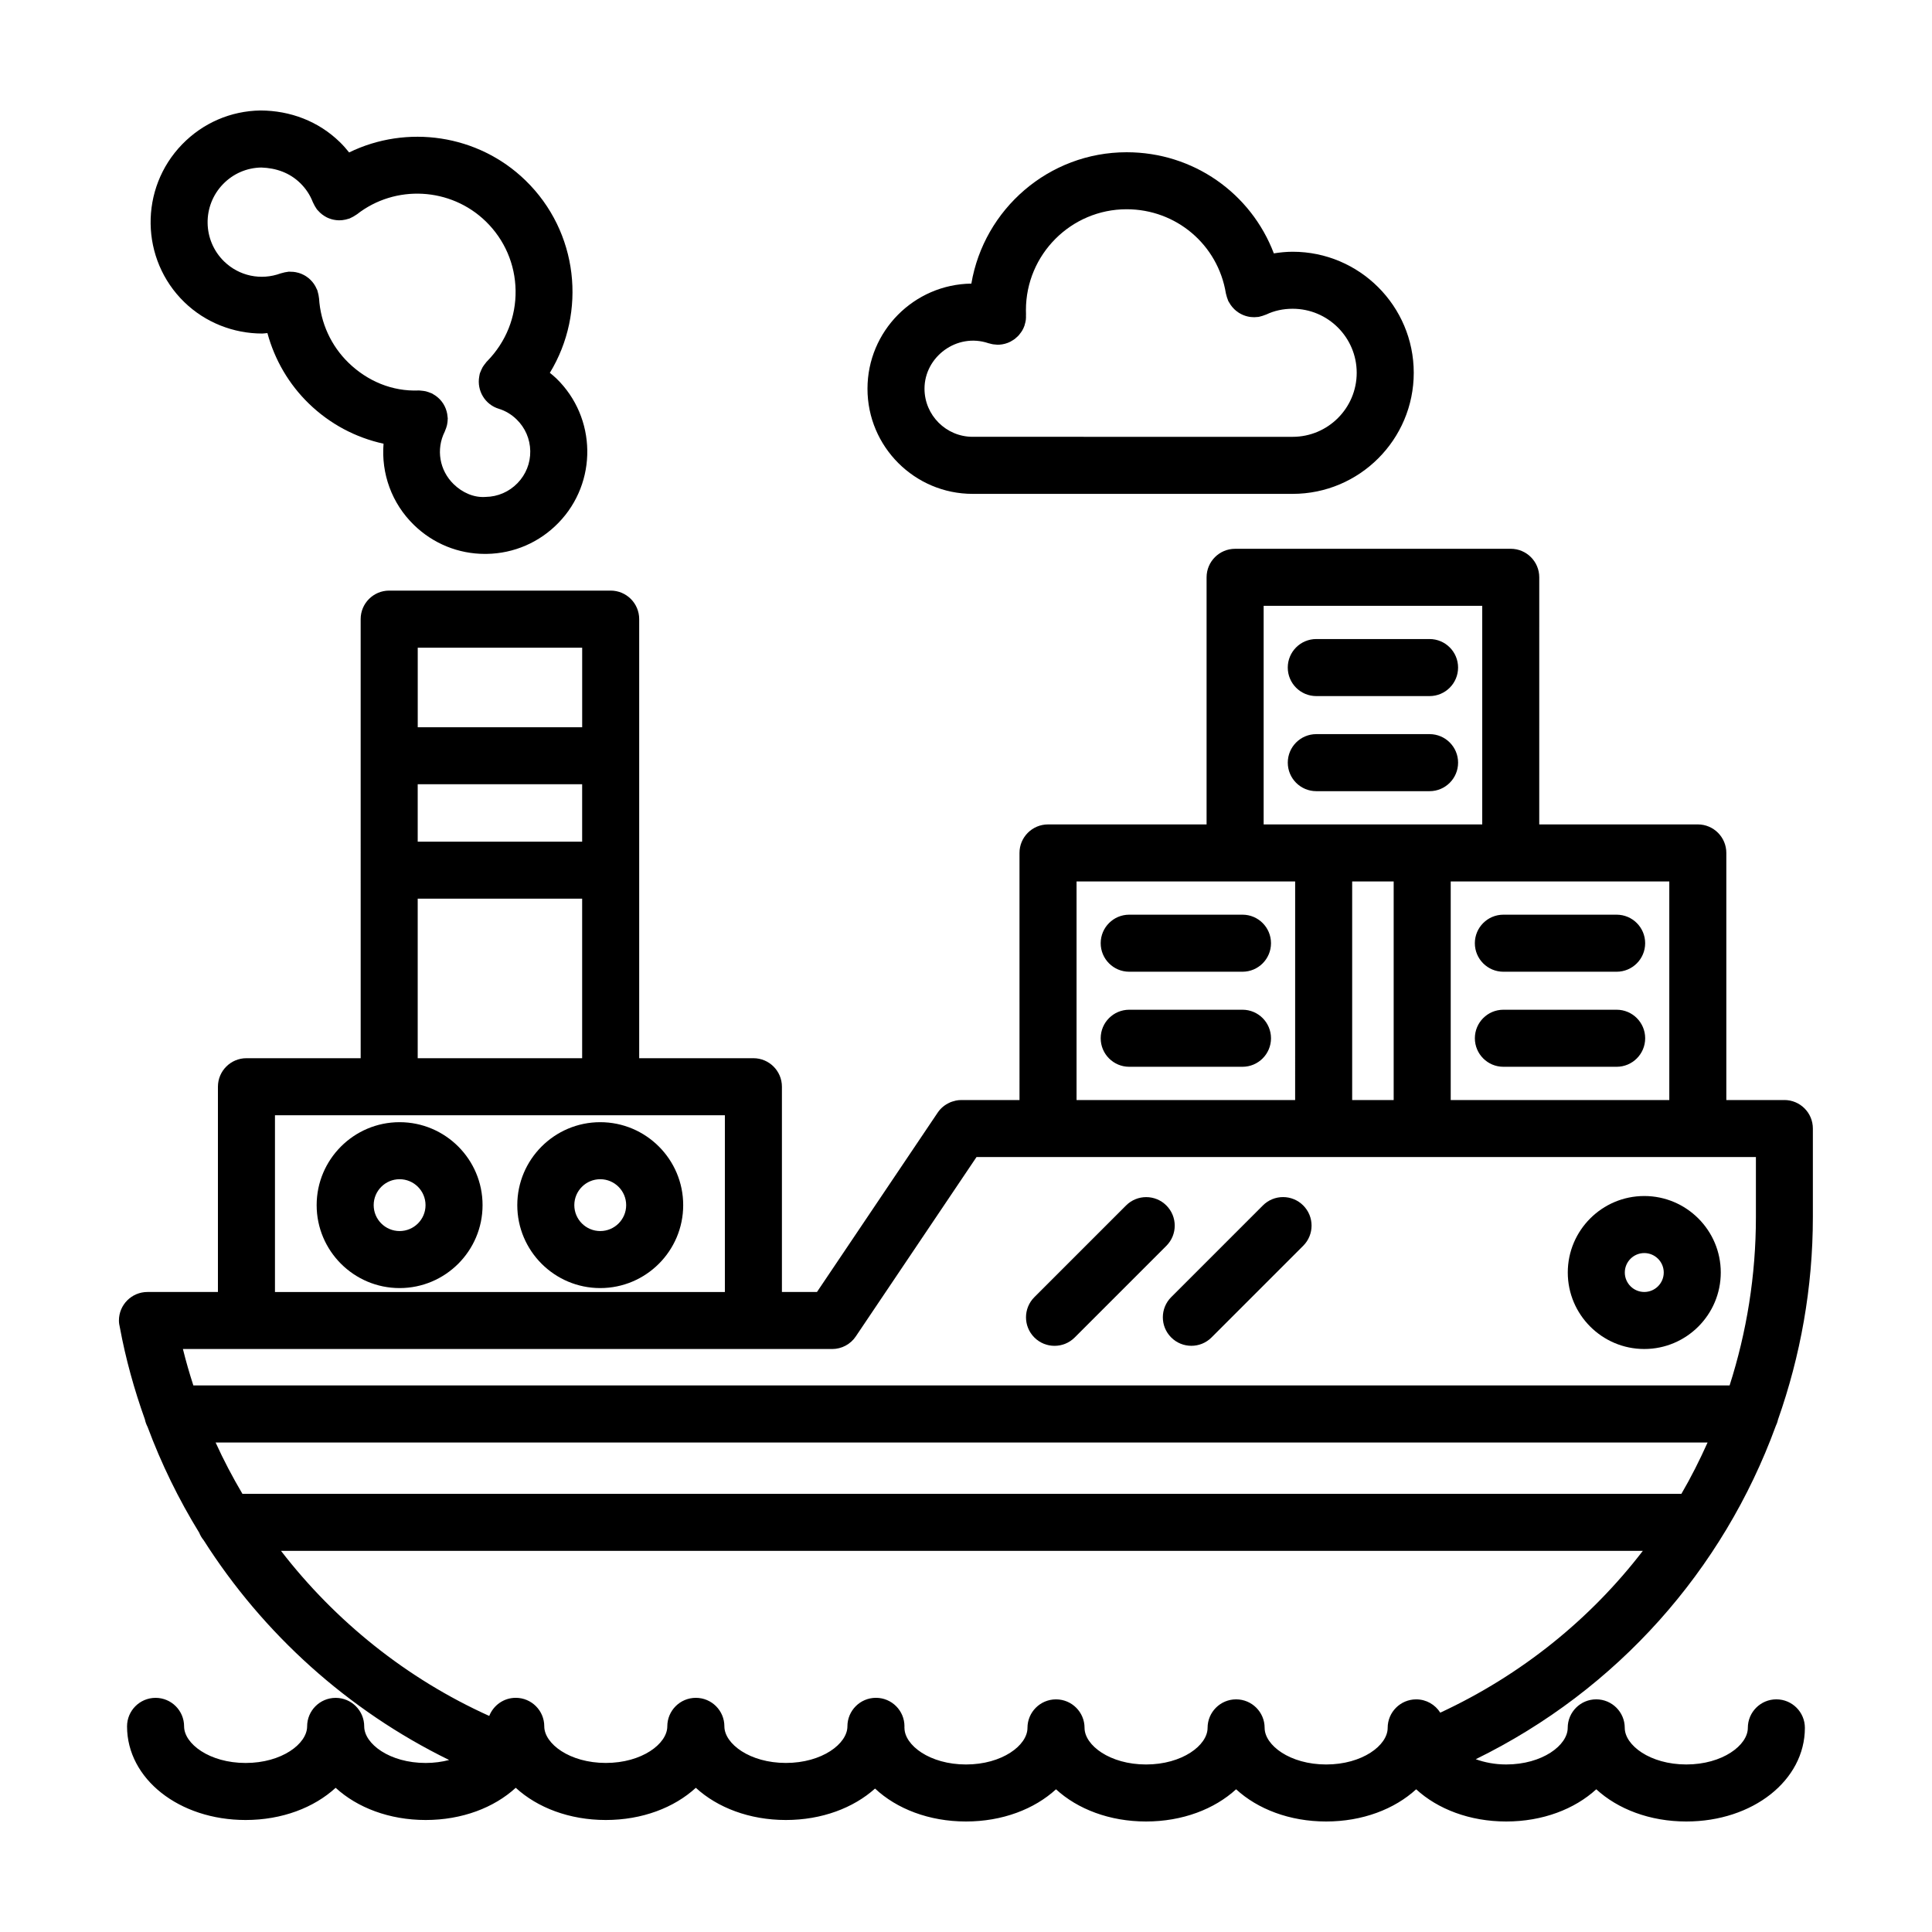 <?xml version="1.0" encoding="UTF-8"?>
<!-- Uploaded to: SVG Repo, www.svgrepo.com, Generator: SVG Repo Mixer Tools -->
<svg fill="#000000" width="800px" height="800px" version="1.1" viewBox="144 144 512 512" xmlns="http://www.w3.org/2000/svg">
 <g>
  <path d="m616.89 435.52h-15.395v-65.484c0-4.172-3.379-7.559-7.559-7.559h-42.02l0.004-65.484c0-4.172-3.379-7.559-7.559-7.559l-73.043 0.004c-4.176 0-7.559 3.387-7.559 7.559v65.484h-42.023c-4.176 0-7.559 3.387-7.559 7.559l0.004 65.48h-15.391-0.02c-0.5 0-0.992 0.051-1.477 0.152-0.133 0.023-0.246 0.082-0.379 0.109-0.359 0.09-0.711 0.188-1.055 0.328-0.055 0.023-0.102 0.055-0.156 0.082-1.254 0.555-2.383 1.441-3.203 2.664l-31.992 47.535h-9.289v-54.395c0-4.172-3.379-7.559-7.559-7.559h-30.266v-116.36c0-4.172-3.379-7.559-7.559-7.559h-58.695c-4.176 0-7.559 3.387-7.559 7.559l0.004 116.36h-30.27c-4.176 0-7.559 3.387-7.559 7.559v54.395h-18.676c-4.176 0-7.559 3.387-7.559 7.559 0 0.621 0.098 1.211 0.238 1.789 1.543 8.363 3.812 16.504 6.641 24.414 0.137 0.711 0.395 1.367 0.711 1.988 3.652 9.805 8.238 19.191 13.684 28.043 0.289 0.734 0.695 1.402 1.184 2 15.766 24.801 38.266 45.133 65.047 58.234-1.883 0.488-3.953 0.789-6.207 0.789-9.582 0-16.258-5.082-16.297-9.656v-0.039c0-4.172-3.379-7.559-7.559-7.559h-0.004-0.004c-4.176 0-7.559 3.387-7.559 7.559v0.039c-0.039 4.574-6.715 9.656-16.297 9.656-9.613 0-16.309-5.113-16.309-9.699 0-4.172-3.379-7.559-7.559-7.559-4.176 0-7.559 3.387-7.559 7.559 0 13.914 13.805 24.812 31.422 24.812 9.652 0 18.141-3.285 23.859-8.531 5.719 5.246 14.207 8.531 23.859 8.531s18.148-3.285 23.867-8.535c5.719 5.25 14.207 8.535 23.867 8.535 9.652 0 18.141-3.285 23.859-8.531 5.719 5.246 14.207 8.531 23.859 8.531 9.527 0 17.914-3.203 23.633-8.332 5.723 5.363 14.312 8.727 24.098 8.727 9.652 0 18.141-3.285 23.859-8.531 5.719 5.25 14.207 8.531 23.859 8.531s18.148-3.285 23.867-8.535c5.719 5.254 14.207 8.535 23.859 8.535 9.652 0 18.141-3.285 23.859-8.531 5.719 5.25 14.207 8.531 23.863 8.531 9.652 0 18.148-3.285 23.867-8.535 5.715 5.254 14.203 8.535 23.863 8.535 17.617 0 31.422-10.898 31.422-24.812 0-4.172-3.379-7.559-7.559-7.559-4.176 0-7.559 3.387-7.559 7.559 0 4.586-6.695 9.699-16.309 9.699s-16.309-5.113-16.309-9.699c0-4.172-3.379-7.559-7.559-7.559-4.176 0-7.559 3.387-7.559 7.559 0 4.586-6.695 9.699-16.309 9.699-3.031 0-5.727-0.551-8.062-1.391 37.539-18.383 65.566-50.176 79.496-88.266 0.258-0.543 0.473-1.109 0.598-1.715 5.961-16.895 9.246-34.961 9.246-53.676v-23.477c0.008-4.172-3.379-7.559-7.551-7.559zm-30.508 0h-57.926v-57.926h57.926zm-84.043 0v-57.926h11v57.926zm-23.461-130.97h57.93v57.93h-57.926v-57.93zm-49.578 73.043h57.93l-0.004 57.926h-57.926zm-64.773 123.91c2.516 0 4.867-1.25 6.266-3.336l31.992-47.535h206.55v15.922c0 15.473-2.449 30.465-6.973 44.602h-407.12c-1.031-3.18-1.961-6.394-2.766-9.652zm225.06 38.379h-381.34c-2.602-4.41-4.988-8.938-7.109-13.609h395.39c-2.09 4.656-4.379 9.219-6.941 13.609zm-334.89-188.05h43.578v15.215h-43.578zm43.586-36.188v21.078h-43.578v-21.078zm-43.586 66.516h43.578v42.281h-43.578zm-37.828 57.395h119.23v46.84h-119.23zm308.82 158.32c-1.34-2.117-3.684-3.527-6.375-3.527h-0.004-0.004c-4.176 0-7.559 3.387-7.559 7.559v0.031c-0.023 4.578-6.703 9.664-16.297 9.664-9.613 0-16.309-5.113-16.309-9.699 0-4.172-3.379-7.559-7.559-7.559-4.176 0-7.559 3.387-7.559 7.559 0 4.586-6.695 9.699-16.309 9.699-9.582 0-16.258-5.082-16.297-9.656v-0.039c0-4.172-3.379-7.559-7.559-7.559h-0.004-0.004c-4.176 0-7.559 3.387-7.559 7.559v0.039c-0.031 4.574-6.707 9.656-16.289 9.656-9.613 0-16.309-5.113-16.309-9.699 0-0.051-0.016-0.102-0.016-0.156 0-0.086 0.016-0.168 0.016-0.25 0-4.172-3.379-7.559-7.559-7.559-4.176 0-7.559 3.387-7.559 7.559 0 4.586-6.695 9.699-16.309 9.699-9.582 0-16.258-5.082-16.297-9.656v-0.039c0-4.172-3.379-7.559-7.559-7.559h-0.004-0.004c-4.176 0-7.559 3.387-7.559 7.559v0.039c-0.039 4.574-6.715 9.656-16.297 9.656-9.613 0-16.309-5.113-16.309-9.699 0-4.172-3.379-7.559-7.559-7.559-3.199 0-5.918 1.996-7.023 4.801-21.902-9.879-40.773-25.078-55.191-43.754h360.91c-13.891 18.082-32.141 32.875-53.695 42.891z"/>
  <path d="m249.9 441.39c-12.121 0-21.984 9.863-21.984 21.984s9.863 21.98 21.984 21.98 21.984-9.859 21.984-21.98c0.004-12.121-9.855-21.984-21.984-21.984zm0 28.852c-3.789 0-6.871-3.078-6.871-6.867 0-3.789 3.082-6.871 6.871-6.871 3.789 0 6.871 3.082 6.871 6.871 0.004 3.789-3.082 6.867-6.871 6.867z"/>
  <path d="m303.07 441.39c-12.121 0-21.984 9.863-21.984 21.984s9.863 21.98 21.984 21.98c12.121 0 21.984-9.859 21.984-21.98 0.004-12.121-9.863-21.984-21.984-21.984zm0 28.852c-3.789 0-6.871-3.078-6.871-6.867 0-3.789 3.082-6.871 6.871-6.871 3.789 0 6.871 3.082 6.871 6.871 0 3.789-3.082 6.867-6.871 6.867z"/>
  <path d="m213.48 232.39c0.465 0 0.922-0.102 1.387-0.121 1.918 7.07 5.664 13.523 10.973 18.676 5.578 5.414 12.41 9.027 19.805 10.641-0.641 7.859 2.125 15.785 8.082 21.562 5.082 4.934 11.754 7.644 18.816 7.644 0.145 0 0.293-0.004 0.438-0.004 7.227-0.109 13.984-3.043 19.027-8.242 10.395-10.707 10.137-27.867-0.57-38.258-0.551-0.527-1.137-1.008-1.723-1.484 9.789-16.066 7.586-37.363-6.469-51.004-12.602-12.234-31.457-14.852-46.723-7.402-0.77-0.957-1.582-1.891-2.481-2.762-5.672-5.508-13.098-8.328-21.02-8.359-7.875 0.117-15.25 3.309-20.758 8.98-11.359 11.707-11.098 30.469 0.59 41.82 5.582 5.418 13.055 8.312 20.625 8.312zm-10.367-39.602c2.691-2.777 6.293-4.332 10.141-4.394 3.953 0.137 7.496 1.395 10.27 4.09 1.508 1.461 2.641 3.168 3.371 5.066 0.039 0.102 0.102 0.191 0.145 0.289 0.105 0.246 0.23 0.488 0.367 0.727 0.125 0.223 0.258 0.434 0.402 0.641 0.07 0.098 0.117 0.203 0.188 0.297 0.074 0.102 0.172 0.172 0.25 0.262 0.176 0.207 0.363 0.398 0.559 0.586 0.172 0.156 0.344 0.309 0.523 0.449 0.211 0.16 0.43 0.312 0.648 0.449 0.188 0.117 0.371 0.223 0.562 0.324 0.25 0.133 0.508 0.238 0.777 0.336 0.176 0.066 0.352 0.125 0.535 0.18 0.297 0.086 0.594 0.152 0.902 0.195 0.168 0.023 0.328 0.051 0.492 0.066 0.312 0.031 0.625 0.035 0.941 0.023 0.18-0.004 0.363-0.016 0.543-0.035 0.281-0.031 0.559-0.082 0.84-0.141 0.23-0.051 0.457-0.117 0.684-0.191 0.125-0.039 0.258-0.055 0.383-0.105 0.117-0.047 0.207-0.109 0.316-0.16 0.23-0.102 0.453-0.215 0.676-0.336 0.238-0.133 0.465-0.273 0.68-0.43 0.09-0.066 0.191-0.105 0.281-0.176 10.168-7.961 24.832-7.164 34.121 1.848 5.008 4.863 7.82 11.375 7.926 18.344 0.105 6.969-2.516 13.562-7.473 18.672-0.031 0.023-0.195 0.195-0.223 0.227-0.059 0.066-0.102 0.141-0.16 0.207-0.176 0.195-0.328 0.406-0.484 0.625-0.137 0.191-0.277 0.379-0.395 0.578-0.137 0.238-0.25 0.488-0.363 0.742-0.082 0.18-0.16 0.359-0.223 0.539-0.047 0.121-0.109 0.227-0.145 0.352-0.082 0.266-0.105 0.535-0.156 0.801-0.004 0.02-0.012 0.047-0.016 0.066-0.66 3.719 1.523 7.43 5.231 8.543 1.691 0.516 3.309 1.477 4.664 2.797 2.293 2.223 3.578 5.203 3.629 8.395 0.051 3.188-1.152 6.203-3.371 8.496-2.242 2.309-5.234 3.606-8.43 3.656-3.133 0.25-6.203-1.148-8.488-3.367-3.769-3.656-4.719-9.246-2.379-13.914 0.047-0.09 0.066-0.188 0.105-0.277 0.109-0.246 0.207-0.5 0.293-0.762 0.074-0.23 0.145-0.465 0.203-0.695 0.051-0.227 0.086-0.453 0.117-0.684 0.035-0.277 0.066-0.555 0.066-0.836 0-0.098 0.023-0.188 0.023-0.281 0-0.125-0.035-0.242-0.047-0.367-0.02-0.273-0.051-0.539-0.098-0.805-0.039-0.23-0.098-0.465-0.156-0.684-0.066-0.238-0.141-0.465-0.227-0.695-0.09-0.227-0.188-0.449-0.293-0.672-0.105-0.215-0.227-0.422-0.352-0.629-0.125-0.203-0.262-0.395-0.402-0.578-0.152-0.195-0.309-0.387-0.48-0.57-0.16-0.172-0.332-0.332-0.516-0.492-0.18-0.16-0.367-0.316-0.57-0.457-0.211-0.152-0.434-0.289-0.66-0.418-0.125-0.07-0.23-0.168-0.367-0.23-0.082-0.039-0.16-0.055-0.242-0.09-0.238-0.109-0.484-0.195-0.734-0.281-0.23-0.082-0.457-0.156-0.695-0.211-0.215-0.051-0.438-0.082-0.66-0.109-0.281-0.039-0.559-0.074-0.84-0.086-0.07 0-0.137-0.02-0.211-0.02h-0.145c-7.027 0.293-13.582-2.473-18.605-7.344-4.629-4.5-7.406-10.559-7.812-17.078-0.004-0.105-0.039-0.203-0.051-0.301-0.023-0.262-0.074-0.523-0.133-0.785-0.055-0.25-0.117-0.504-0.191-0.746-0.035-0.102-0.039-0.207-0.082-0.309-0.047-0.125-0.121-0.23-0.172-0.352-0.105-0.246-0.223-0.484-0.348-0.715-0.121-0.215-0.246-0.418-0.387-0.621-0.137-0.195-0.277-0.379-0.43-0.559-0.172-0.203-0.348-0.387-0.535-0.57-0.156-0.152-0.324-0.293-0.488-0.43-0.211-0.172-0.422-0.328-0.648-0.469-0.18-0.117-0.367-0.223-0.555-0.324-0.238-0.125-0.48-0.238-0.73-0.336-0.203-0.082-0.398-0.152-0.605-0.211-0.266-0.082-0.535-0.145-0.805-0.195-0.207-0.039-0.414-0.07-0.625-0.09-0.289-0.031-0.57-0.039-0.863-0.035-0.125 0-0.242-0.02-0.367-0.016-0.105 0.004-0.203 0.039-0.309 0.051-0.258 0.023-0.508 0.07-0.766 0.125-0.266 0.055-0.523 0.121-0.781 0.203-0.098 0.031-0.191 0.039-0.289 0.074-5.246 1.926-11.004 0.719-15.008-3.176-5.707-5.578-5.832-14.754-0.27-20.48z"/>
  <path d="m579.75 501.5c11.18 0 20.273-9.098 20.273-20.273 0-11.176-9.094-20.27-20.273-20.27-11.18 0-20.273 9.094-20.273 20.27 0 11.176 9.094 20.273 20.273 20.273zm0-25.426c2.84 0 5.16 2.312 5.16 5.152s-2.312 5.16-5.16 5.16-5.16-2.316-5.16-5.16c0.004-2.84 2.316-5.152 5.16-5.152z"/>
  <path d="m423.46 500.66c1.934 0 3.871-0.734 5.344-2.211l24.297-24.297c2.953-2.953 2.953-7.734 0-10.688-2.953-2.953-7.738-2.953-10.688 0l-24.297 24.297c-2.953 2.953-2.953 7.734 0 10.688 1.473 1.473 3.406 2.211 5.344 2.211z"/>
  <path d="m454.38 498.44c1.477 1.477 3.41 2.211 5.344 2.211s3.871-0.734 5.344-2.211l24.297-24.297c2.953-2.953 2.953-7.734 0-10.688s-7.738-2.953-10.688 0l-24.297 24.297c-2.953 2.957-2.953 7.738 0 10.688z"/>
  <path d="m473.27 386.4h-30.016c-4.176 0-7.559 3.387-7.559 7.559 0 4.172 3.379 7.559 7.559 7.559h30.016c4.176 0 7.559-3.387 7.559-7.559-0.004-4.176-3.383-7.559-7.559-7.559z"/>
  <path d="m473.27 411.59h-30.016c-4.176 0-7.559 3.387-7.559 7.559 0 4.172 3.379 7.559 7.559 7.559h30.016c4.176 0 7.559-3.387 7.559-7.559-0.004-4.172-3.383-7.559-7.559-7.559z"/>
  <path d="m534.85 393.96c0 4.172 3.379 7.559 7.559 7.559h30.016c4.176 0 7.559-3.387 7.559-7.559s-3.379-7.559-7.559-7.559h-30.016c-4.172 0.004-7.559 3.387-7.559 7.559z"/>
  <path d="m572.43 411.59h-30.016c-4.176 0-7.559 3.387-7.559 7.559 0 4.172 3.379 7.559 7.559 7.559h30.016c4.176 0 7.559-3.387 7.559-7.559 0-4.172-3.387-7.559-7.559-7.559z"/>
  <path d="m492.83 328.47h30.016c4.176 0 7.559-3.387 7.559-7.559 0-4.172-3.379-7.559-7.559-7.559h-30.016c-4.176 0-7.559 3.387-7.559 7.559 0 4.172 3.379 7.559 7.559 7.559z"/>
  <path d="m530.41 346.11c0-4.172-3.379-7.559-7.559-7.559h-30.016c-4.176 0-7.559 3.387-7.559 7.559s3.379 7.559 7.559 7.559h30.016c4.176 0 7.559-3.387 7.559-7.559z"/>
  <path d="m401.76 274.88h84.812c17.695 0 32.086-14.391 32.086-32.082 0-17.695-14.395-32.082-32.086-32.082-1.703 0-3.359 0.172-4.992 0.43-6.051-15.922-21.316-26.801-39-26.801-20.652 0-37.812 15.086-41.16 34.812-15.211 0.188-27.527 12.605-27.527 27.859-0.008 15.363 12.496 27.863 27.867 27.863zm4.176-39.926c0.137 0.047 0.273 0.055 0.406 0.098 0.277 0.074 0.551 0.152 0.836 0.195 0.25 0.039 0.5 0.055 0.75 0.07 0.145 0.012 0.289 0.039 0.434 0.039 0.168 0 0.336-0.004 0.508-0.016h0.004c1.008-0.066 1.984-0.336 2.875-0.781 0.09-0.047 0.172-0.109 0.258-0.16 0.336-0.188 0.672-0.383 0.977-0.621 0.074-0.055 0.137-0.133 0.207-0.191 0.301-0.25 0.594-0.508 0.852-0.805 0.074-0.086 0.125-0.18 0.195-0.266 0.23-0.293 0.465-0.578 0.656-0.906 0.25-0.43 0.457-0.887 0.621-1.359 0-0.004 0-0.004 0.004-0.012 0.023-0.074 0.031-0.152 0.051-0.227 0.121-0.398 0.227-0.801 0.281-1.223 0.055-0.418 0.055-0.832 0.039-1.246-0.004-0.082 0.016-0.16 0.012-0.242v-0.039-0.004c-0.02-0.367-0.02-0.715-0.02-1.082 0-14.738 11.969-26.723 26.684-26.723 13.129 0 24.191 9.375 26.305 22.293 0.016 0.102 0.055 0.188 0.074 0.281 0.051 0.25 0.121 0.5 0.203 0.746 0.082 0.25 0.16 0.504 0.266 0.742 0.039 0.086 0.055 0.18 0.098 0.266 0.059 0.125 0.145 0.227 0.211 0.348 0.133 0.242 0.273 0.48 0.43 0.699 0.133 0.191 0.273 0.367 0.422 0.543 0.172 0.203 0.348 0.395 0.535 0.578 0.16 0.152 0.324 0.297 0.492 0.434 0.215 0.176 0.441 0.344 0.68 0.492 0.156 0.102 0.316 0.195 0.484 0.281 0.277 0.152 0.555 0.281 0.848 0.395 0.145 0.055 0.297 0.105 0.449 0.156 0.309 0.102 0.625 0.176 0.945 0.238 0.168 0.031 0.332 0.051 0.504 0.07 0.297 0.031 0.59 0.051 0.891 0.047 0.238 0 0.473-0.023 0.715-0.051 0.145-0.016 0.293-0.004 0.438-0.031 0.098-0.016 0.18-0.055 0.277-0.074 0.25-0.051 0.5-0.121 0.75-0.203 0.258-0.082 0.508-0.168 0.75-0.273 0.086-0.035 0.176-0.051 0.258-0.09 2.106-1.004 4.453-1.516 6.977-1.516 9.355 0 16.973 7.613 16.973 16.969s-7.613 16.969-16.973 16.969l-84.805-0.004c-7.031 0-12.762-5.723-12.762-12.758 0-8.414 8.543-14.879 16.938-12.047z"/>
 </g>
</svg>